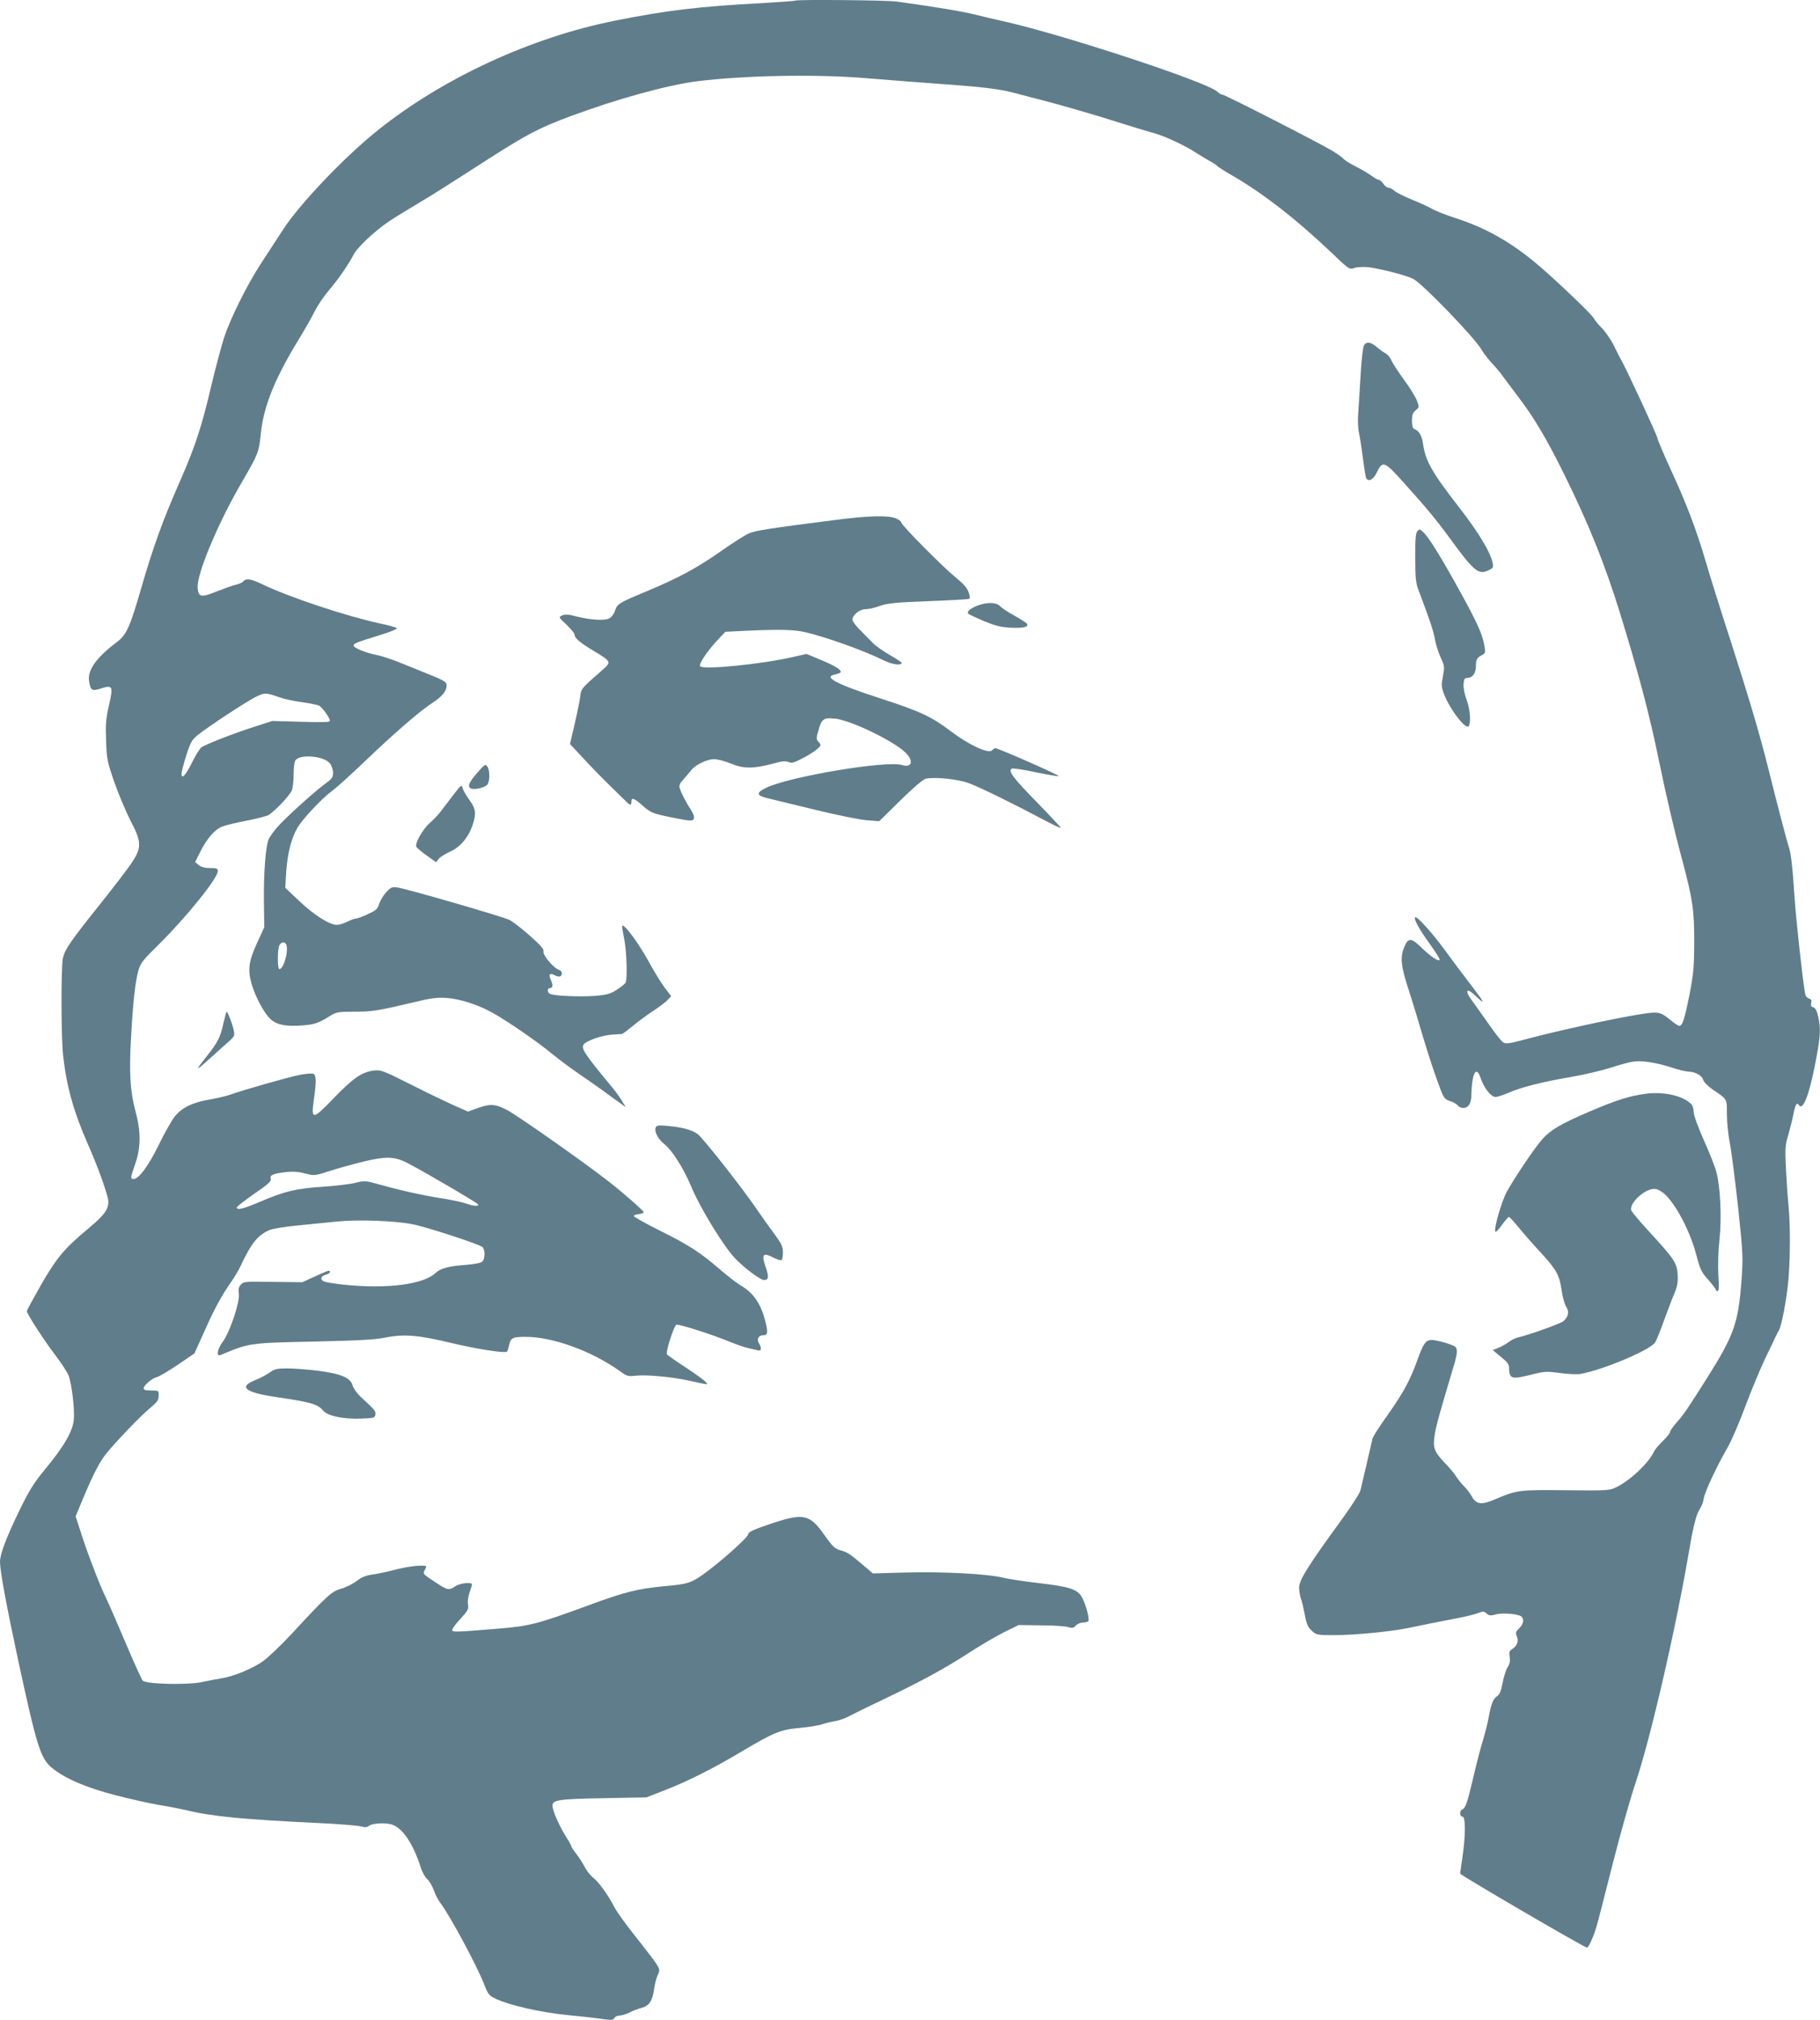 <?xml version="1.0" standalone="no"?>
<!DOCTYPE svg PUBLIC "-//W3C//DTD SVG 20010904//EN"
 "http://www.w3.org/TR/2001/REC-SVG-20010904/DTD/svg10.dtd">
<svg version="1.0" xmlns="http://www.w3.org/2000/svg"
 width="1153pt" height="1280pt" viewBox="0 0 1153 1280"
 preserveAspectRatio="xMidYMid meet">
<g transform="translate(0,1280) scale(0.1,-0.1)"
fill="#607d8b" stroke="none">
<path d="M5039 12796 c-2 -2 -98 -9 -214 -16 -399 -21 -604 -46 -929 -111
-528 -105 -1084 -361 -1496 -689 -214 -170 -503 -473 -609 -638 -35 -53 -97
-149 -138 -212 -90 -139 -191 -342 -233 -468 -17 -52 -53 -187 -80 -300 -62
-266 -103 -390 -199 -609 -110 -250 -169 -413 -246 -678 -71 -246 -93 -296
-152 -341 -132 -99 -189 -179 -179 -248 10 -61 18 -67 76 -48 74 24 78 15 50
-108 -19 -84 -22 -121 -18 -223 4 -114 7 -131 52 -262 27 -77 73 -186 102
-243 73 -139 73 -172 5 -274 -28 -40 -120 -161 -206 -268 -175 -219 -213 -274
-226 -328 -13 -53 -12 -509 1 -621 22 -197 66 -353 157 -561 55 -124 104 -257
125 -336 16 -62 -9 -103 -117 -193 -157 -131 -202 -184 -303 -358 -50 -88 -92
-165 -92 -170 0 -17 108 -184 182 -281 39 -51 77 -110 84 -131 19 -56 37 -205
32 -271 -5 -75 -60 -171 -180 -316 -75 -91 -102 -135 -165 -264 -83 -171 -123
-276 -123 -326 0 -56 39 -268 111 -604 121 -562 145 -640 217 -700 82 -68 222
-128 407 -175 97 -25 219 -52 272 -61 52 -8 134 -24 182 -35 157 -38 360 -57
821 -79 129 -6 252 -16 273 -21 27 -7 42 -7 52 1 24 20 116 24 156 7 65 -27
128 -124 174 -267 9 -30 28 -64 41 -75 13 -12 32 -43 42 -70 9 -28 29 -66 44
-85 59 -78 228 -392 274 -509 27 -70 32 -75 79 -97 87 -40 281 -84 440 -100
83 -8 183 -19 224 -25 65 -9 75 -9 83 5 5 9 20 16 34 16 14 0 42 9 62 19 20
11 56 24 78 30 48 13 68 44 79 126 4 28 14 64 22 82 14 30 13 35 -7 68 -12 19
-71 97 -132 173 -60 75 -121 160 -135 187 -40 78 -101 163 -134 187 -17 13
-41 43 -54 68 -13 25 -37 62 -54 84 -17 21 -31 43 -31 47 0 5 -16 34 -36 65
-41 65 -84 163 -84 194 0 36 42 42 325 47 l270 5 113 44 c145 56 310 139 486
244 210 125 251 141 370 152 55 5 119 15 141 22 22 8 60 17 85 21 25 4 65 18
90 32 25 13 126 63 225 110 229 109 381 192 535 292 68 44 166 102 218 128
l95 47 141 -2 c78 0 155 -5 173 -11 26 -8 35 -6 49 10 9 10 30 19 45 19 15 0
30 4 34 9 8 14 -14 98 -37 144 -28 57 -74 73 -279 97 -96 11 -199 27 -229 35
-94 23 -378 38 -607 32 l-213 -6 -61 52 c-89 75 -100 82 -146 95 -36 11 -49
24 -98 93 -96 137 -133 145 -347 73 -109 -37 -138 -51 -138 -65 0 -19 -182
-181 -285 -254 -78 -55 -100 -62 -247 -75 -167 -16 -253 -37 -474 -119 -329
-121 -380 -134 -579 -150 -269 -22 -283 -22 -290 -11 -4 6 19 38 50 71 49 54
55 64 50 92 -4 19 1 51 9 76 9 24 16 47 16 52 0 17 -75 9 -105 -11 -41 -27
-49 -26 -119 20 -87 57 -88 58 -76 80 5 10 10 21 10 24 0 14 -106 4 -191 -18
-52 -14 -119 -28 -149 -32 -40 -5 -67 -15 -100 -41 -24 -18 -69 -41 -100 -49
-60 -18 -88 -43 -318 -292 -63 -67 -142 -143 -177 -168 -67 -47 -188 -97 -265
-108 -25 -4 -78 -14 -119 -23 -93 -20 -355 -14 -377 9 -7 7 -58 120 -113 250
-55 130 -110 256 -122 279 -33 66 -113 272 -153 398 l-37 114 57 136 c60 142
99 215 141 266 67 81 213 233 267 278 52 43 61 55 61 84 1 33 0 33 -47 33 -33
0 -48 4 -48 13 0 19 51 63 81 71 15 3 75 38 134 78 l107 73 63 140 c63 143
113 234 171 315 18 26 42 66 54 90 72 155 113 205 189 237 19 8 96 21 171 28
74 7 187 19 250 25 132 14 364 6 480 -16 83 -15 424 -126 446 -145 18 -15 18
-74 0 -92 -9 -9 -48 -16 -102 -21 -112 -8 -163 -22 -194 -51 -77 -73 -306
-103 -579 -75 -56 6 -113 15 -126 20 -30 11 -24 36 11 44 13 4 24 11 24 16 0
15 -5 13 -94 -27 l-81 -37 -185 2 c-176 3 -187 2 -204 -17 -14 -15 -17 -30
-13 -58 8 -50 -56 -242 -101 -303 -36 -49 -44 -97 -14 -85 181 76 178 76 587
85 284 6 390 12 455 25 118 24 211 16 415 -33 152 -37 339 -67 356 -56 4 2 9
18 13 35 10 53 21 59 106 59 171 0 419 -90 595 -216 47 -34 53 -36 105 -30 63
7 218 -7 323 -29 146 -32 134 -30 118 -11 -8 10 -65 51 -127 92 -62 40 -115
78 -119 83 -9 15 44 181 60 188 15 5 227 -62 340 -109 39 -16 88 -33 110 -38
22 -5 50 -12 63 -15 25 -8 30 12 10 44 -16 26 -3 51 27 51 30 0 32 18 11 98
-29 106 -75 172 -154 218 -24 14 -80 57 -125 96 -130 112 -200 158 -381 248
-94 47 -171 90 -171 95 0 6 15 11 33 13 18 2 32 7 30 12 -4 12 -131 123 -223
195 -152 119 -576 417 -641 451 -76 40 -107 42 -189 13 l-60 -22 -75 33 c-41
18 -165 77 -274 132 -191 96 -201 100 -249 95 -74 -9 -131 -48 -254 -176 -133
-138 -143 -139 -125 -9 17 116 16 157 -4 165 -9 3 -46 0 -83 -7 -69 -13 -363
-97 -441 -125 -25 -9 -83 -23 -130 -31 -112 -19 -181 -53 -226 -112 -19 -25
-64 -105 -99 -177 -63 -130 -126 -215 -158 -215 -22 0 -22 6 10 97 36 105 36
203 1 333 -33 122 -41 240 -28 465 12 224 27 354 46 424 14 49 28 67 133 170
173 172 371 417 371 462 0 16 -8 19 -49 19 -33 0 -56 6 -72 19 l-23 19 33 66
c44 86 91 140 139 159 22 9 90 25 153 37 62 12 124 28 138 35 38 20 138 126
150 158 6 16 11 60 11 98 0 39 4 79 10 89 23 44 182 32 220 -17 11 -14 20 -41
20 -59 0 -29 -7 -39 -53 -72 -71 -53 -255 -219 -301 -274 -21 -23 -44 -56 -52
-71 -21 -39 -35 -224 -32 -407 l2 -155 -47 -103 c-53 -117 -59 -168 -31 -263
23 -78 81 -185 120 -218 40 -35 96 -46 198 -38 76 5 105 15 175 59 41 25 52
28 145 28 118 -1 160 6 367 55 132 32 165 36 229 32 88 -7 196 -42 289 -93 96
-54 283 -182 376 -259 44 -36 120 -93 170 -127 49 -33 121 -84 160 -112 38
-29 86 -63 105 -76 l34 -25 -24 40 c-13 22 -39 58 -57 80 -182 219 -205 254
-184 279 20 24 120 58 181 61 30 2 58 4 62 4 3 1 33 23 65 49 32 27 90 70 128
95 39 25 81 57 94 71 l23 24 -41 54 c-22 30 -63 96 -91 147 -54 99 -125 204
-159 235 -25 23 -25 22 -6 -77 15 -78 20 -241 9 -271 -3 -8 -28 -29 -55 -46
-42 -27 -62 -33 -141 -40 -96 -7 -264 0 -286 14 -17 10 -15 36 3 36 18 0 19
20 3 55 -14 32 -5 42 26 26 13 -8 29 -10 35 -7 17 11 13 34 -8 41 -33 10 -104
94 -98 116 4 15 -16 38 -86 100 -50 45 -108 89 -128 100 -43 21 -656 199 -712
206 -33 5 -42 1 -70 -30 -18 -19 -38 -52 -45 -73 -10 -34 -19 -42 -72 -66 -33
-16 -67 -28 -75 -28 -9 0 -33 -9 -55 -20 -22 -11 -51 -20 -66 -20 -46 0 -146
63 -237 150 l-90 85 6 100 c8 116 32 213 71 280 34 58 154 185 221 235 28 20
120 104 205 185 189 181 354 324 437 377 61 40 88 78 81 115 -2 12 -30 28 -88
51 -47 19 -132 53 -190 77 -58 24 -132 49 -164 55 -71 14 -146 45 -146 60 0
13 18 20 164 65 68 21 115 40 110 45 -5 5 -54 19 -109 30 -211 46 -570 165
-739 246 -76 37 -107 42 -125 20 -6 -7 -26 -16 -44 -20 -17 -3 -72 -23 -121
-42 -103 -42 -119 -39 -124 23 -6 86 129 410 282 671 100 172 107 190 117 295
17 177 85 349 238 601 40 65 88 149 106 186 19 38 61 99 93 136 59 69 116 153
157 229 12 22 61 74 109 116 86 74 109 89 316 213 58 34 195 121 305 192 353
229 425 268 643 349 291 108 610 196 799 220 296 37 750 46 1063 20 96 -8 299
-24 450 -35 323 -23 405 -34 520 -65 47 -13 112 -30 145 -38 120 -31 354 -98
505 -147 85 -27 182 -56 215 -65 67 -19 197 -79 265 -125 25 -16 63 -39 85
-51 22 -12 43 -26 46 -30 3 -5 43 -31 90 -58 195 -112 408 -277 632 -490 114
-109 116 -110 147 -99 18 6 56 8 88 5 71 -8 243 -52 285 -74 58 -30 388 -371
433 -449 15 -26 46 -65 68 -88 22 -23 51 -58 65 -78 15 -20 60 -81 101 -135
98 -128 180 -267 289 -488 155 -313 257 -567 354 -880 116 -376 188 -647 246
-932 47 -227 96 -440 151 -643 64 -242 74 -311 73 -520 -1 -153 -5 -194 -31
-327 -31 -154 -44 -193 -64 -193 -6 0 -30 16 -53 35 -73 59 -74 59 -246 30
-175 -31 -484 -99 -671 -149 -113 -30 -129 -32 -147 -19 -11 7 -52 60 -91 116
-39 56 -87 123 -106 149 -45 60 -35 83 15 36 76 -71 72 -59 -17 57 -51 66
-125 165 -165 220 -82 113 -182 224 -192 213 -11 -10 28 -80 96 -173 32 -45
59 -87 59 -94 0 -20 -57 18 -117 77 -63 62 -83 62 -108 -1 -26 -64 -20 -120
30 -272 25 -77 65 -210 90 -295 25 -85 65 -208 89 -274 42 -116 44 -119 82
-132 21 -7 44 -20 50 -29 6 -8 21 -15 32 -15 34 0 52 27 53 78 3 142 31 196
59 111 21 -62 65 -119 94 -119 13 0 50 12 82 26 80 35 212 69 389 99 83 14
197 41 255 59 58 19 124 37 148 40 54 8 148 -7 246 -39 42 -14 89 -25 105 -25
40 0 85 -26 91 -52 3 -13 30 -40 60 -61 95 -65 90 -56 90 -159 0 -51 9 -134
19 -183 10 -50 33 -232 52 -404 32 -303 32 -319 21 -471 -20 -263 -48 -341
-214 -605 -130 -206 -154 -241 -200 -292 -21 -24 -38 -48 -38 -56 0 -7 -21
-33 -46 -57 -25 -25 -50 -54 -55 -65 -33 -73 -148 -182 -238 -227 -45 -22 -52
-23 -321 -20 -300 3 -308 2 -450 -58 -87 -37 -119 -32 -148 22 -9 17 -31 45
-48 62 -17 17 -39 45 -49 61 -10 17 -42 55 -71 85 -69 73 -78 97 -65 179 9 59
27 123 117 425 27 88 30 119 12 134 -18 14 -116 42 -148 42 -37 0 -53 -21 -90
-125 -48 -132 -87 -205 -189 -350 -51 -71 -94 -138 -96 -150 -5 -24 -64 -274
-76 -326 -5 -21 -59 -104 -125 -195 -205 -281 -264 -375 -264 -422 0 -22 5
-53 11 -69 6 -15 17 -62 25 -103 11 -61 20 -80 44 -102 29 -27 34 -28 146 -28
127 0 361 23 469 46 69 15 187 38 335 67 41 8 89 21 107 28 28 11 34 11 51 -4
15 -14 24 -15 57 -6 42 12 142 4 163 -13 19 -17 14 -47 -14 -75 -22 -21 -24
-30 -16 -48 14 -31 5 -61 -25 -81 -22 -14 -24 -21 -19 -53 4 -26 0 -44 -14
-66 -10 -16 -24 -60 -31 -98 -10 -52 -18 -72 -35 -84 -25 -16 -37 -47 -54
-138 -6 -33 -22 -96 -35 -140 -14 -44 -41 -147 -60 -230 -40 -170 -51 -201
-71 -209 -19 -7 -18 -46 1 -46 20 0 20 -120 0 -254 -8 -55 -15 -103 -15 -107
0 -9 788 -469 804 -469 10 0 42 72 59 130 9 30 55 208 102 395 47 187 113 419
145 515 98 290 260 996 345 1500 23 134 43 211 64 240 10 14 21 43 24 65 7 43
83 206 152 325 24 41 73 156 110 255 37 99 93 234 124 300 32 66 63 131 69
145 7 14 16 32 21 40 18 29 51 206 61 325 12 147 12 349 0 470 -5 50 -12 153
-16 231 -6 126 -5 148 14 210 11 38 26 97 33 132 12 62 22 81 34 62 28 -45 71
73 115 315 23 128 24 174 8 246 -8 36 -18 53 -31 57 -13 3 -17 11 -13 27 4 17
1 24 -14 28 -10 3 -21 15 -24 28 -15 81 -58 470 -67 609 -13 198 -23 285 -37
325 -11 31 -77 283 -132 505 -50 201 -121 441 -238 805 -61 187 -131 411 -156
497 -60 204 -123 370 -225 590 -44 97 -81 184 -81 192 0 14 -205 456 -230 496
-5 8 -25 47 -44 86 -19 39 -54 91 -78 115 -24 24 -47 53 -53 65 -10 21 -227
229 -344 329 -172 147 -335 241 -536 305 -55 18 -118 43 -140 55 -22 13 -80
40 -130 60 -49 20 -99 45 -111 56 -11 10 -28 19 -37 19 -9 0 -24 11 -33 25 -9
14 -22 25 -28 25 -7 0 -28 12 -47 26 -19 14 -64 41 -100 59 -36 18 -71 40 -78
49 -8 9 -39 31 -70 50 -90 54 -681 356 -696 356 -8 0 -22 8 -32 18 -59 61
-1013 374 -1373 451 -47 10 -121 28 -165 39 -69 18 -253 49 -495 82 -64 9
-633 14 -641 6z m-3269 -4414 c31 -11 96 -25 145 -31 49 -7 97 -17 107 -22 20
-11 68 -78 68 -96 0 -9 -44 -10 -182 -6 l-183 5 -115 -37 c-136 -44 -305 -110
-334 -130 -11 -8 -38 -52 -60 -97 -41 -82 -66 -109 -66 -69 0 11 14 63 30 115
27 84 36 99 73 129 64 52 315 217 372 244 53 25 60 25 145 -5z m44 -1568 c15
-40 -17 -154 -44 -154 -13 0 -13 125 0 151 13 23 36 25 44 3z m766 -1382 c105
-54 450 -256 450 -264 0 -13 -34 -9 -81 8 -24 8 -99 24 -165 34 -118 19 -252
49 -401 91 -67 18 -76 19 -130 5 -32 -8 -127 -20 -211 -25 -172 -12 -240 -29
-399 -97 -100 -43 -143 -53 -143 -34 0 5 50 44 110 86 90 62 110 80 105 95 -8
24 16 34 100 43 41 5 78 2 119 -9 57 -15 59 -15 155 16 53 17 150 44 216 60
142 34 195 32 275 -9z"/>
<path d="M8640 10609 c-6 -11 -16 -100 -21 -197 -6 -97 -12 -204 -15 -238 -3
-33 -1 -85 5 -115 7 -30 18 -105 26 -167 8 -62 17 -117 20 -122 16 -25 46 -9
68 38 36 75 48 70 169 -65 141 -156 211 -241 289 -348 155 -213 185 -239 247
-209 31 14 34 19 28 47 -12 66 -91 197 -212 352 -173 223 -214 295 -229 404
-7 51 -26 83 -56 93 -9 3 -14 21 -14 52 0 38 5 52 24 67 23 19 23 20 7 62 -9
23 -46 83 -82 132 -36 49 -71 103 -79 121 -7 18 -24 38 -37 45 -12 6 -38 25
-56 40 -39 34 -67 37 -82 8z"/>
<path d="M5280 9504 c-409 -52 -497 -66 -537 -84 -23 -10 -103 -61 -177 -113
-152 -107 -270 -170 -476 -256 -170 -71 -180 -77 -194 -121 -6 -19 -22 -40
-36 -48 -30 -16 -120 -10 -211 13 -48 13 -68 14 -87 6 -24 -11 -24 -11 27 -59
28 -27 51 -55 51 -63 0 -22 33 -50 121 -103 110 -66 112 -70 62 -115 -145
-127 -141 -123 -147 -176 -4 -27 -20 -106 -36 -174 l-29 -125 84 -90 c46 -50
114 -120 151 -156 37 -36 84 -82 104 -102 42 -43 50 -46 50 -18 0 30 17 24 72
-25 49 -44 64 -50 183 -74 119 -24 134 -25 141 -7 4 10 -4 32 -18 54 -30 44
-63 108 -72 139 -5 16 1 30 21 52 15 17 38 43 49 58 28 37 102 73 148 73 21 0
68 -12 104 -27 81 -34 144 -34 262 -3 63 18 87 20 105 12 20 -9 35 -5 92 25
37 19 79 46 92 59 24 22 24 24 7 43 -16 18 -16 22 -1 74 21 73 32 81 103 74
97 -8 373 -141 448 -215 55 -53 41 -99 -22 -79 -99 30 -720 -74 -864 -146 -62
-31 -58 -48 15 -65 33 -8 170 -41 305 -74 135 -33 280 -62 322 -65 l78 -6 133
131 c80 79 144 133 161 138 55 13 207 -2 276 -29 70 -26 282 -130 468 -229 61
-33 112 -57 112 -53 0 4 -69 78 -154 165 -151 155 -181 195 -156 210 6 4 73
-6 148 -22 75 -16 142 -27 150 -26 13 3 -385 178 -403 178 -3 0 -13 -6 -20
-14 -24 -23 -145 33 -260 120 -125 94 -192 126 -445 208 -283 92 -368 137
-291 152 17 4 33 10 36 14 9 14 -35 42 -125 79 l-91 38 -78 -18 c-201 -47
-580 -85 -596 -60 -9 15 45 95 112 167 l48 51 139 7 c210 9 294 7 366 -9 136
-32 375 -118 492 -176 54 -27 107 -37 121 -22 4 3 -28 26 -71 50 -42 24 -91
58 -109 76 -17 17 -54 55 -82 83 -28 27 -51 58 -51 68 0 29 46 66 82 66 19 0
60 9 92 21 49 17 99 22 305 30 135 5 251 12 258 14 9 3 9 13 0 40 -8 27 -30
53 -81 95 -86 70 -346 333 -346 349 0 7 -16 19 -35 27 -49 20 -176 17 -395
-12z"/>
<path d="M8979 9434 c-11 -13 -14 -53 -13 -168 0 -128 3 -160 21 -206 72 -191
93 -253 103 -308 6 -34 22 -87 37 -118 25 -54 25 -60 14 -119 -11 -55 -10 -66
7 -113 38 -98 140 -230 157 -202 15 24 8 108 -14 167 -13 36 -21 76 -19 99 3
33 6 39 26 39 31 1 52 30 52 74 0 42 7 54 38 70 21 11 23 17 17 54 -13 77 -41
141 -153 345 -123 223 -199 346 -235 380 -22 21 -25 21 -38 6z"/>
<path d="M6195 8964 c-48 -18 -73 -40 -60 -53 6 -5 51 -26 100 -47 72 -29 106
-38 170 -41 79 -4 114 5 101 25 -4 6 -39 29 -79 51 -41 22 -82 50 -92 61 -22
24 -80 26 -140 4z"/>
<path d="M3022 7902 c-53 -61 -63 -88 -37 -98 22 -9 82 5 100 22 19 19 20 93
2 118 -12 17 -17 13 -65 -42z"/>
<path d="M2870 7761 c-30 -40 -66 -87 -80 -105 -14 -18 -44 -50 -67 -70 -46
-41 -97 -131 -85 -152 4 -7 34 -32 66 -55 l59 -42 16 21 c9 12 41 32 72 46 64
28 116 89 143 169 24 73 21 103 -20 158 -20 27 -39 61 -43 75 -6 25 -9 23 -61
-45z"/>
<path d="M1416 6319 c-21 -94 -34 -120 -113 -220 -72 -91 -67 -90 47 13 41 37
89 81 107 96 29 27 31 32 23 68 -9 41 -38 114 -44 114 -2 0 -11 -32 -20 -71z"/>
<path d="M10425 5870 c-103 -14 -183 -39 -354 -112 -189 -81 -254 -120 -309
-186 -51 -61 -170 -239 -216 -322 -33 -62 -82 -228 -73 -253 2 -7 21 12 41 41
21 28 41 52 45 52 4 0 30 -28 58 -62 28 -35 91 -107 141 -161 104 -113 121
-144 136 -247 6 -41 19 -87 29 -101 20 -30 13 -62 -19 -90 -17 -15 -218 -87
-288 -103 -16 -4 -43 -17 -60 -30 -17 -13 -46 -29 -65 -36 l-34 -14 30 -25
c17 -14 40 -34 51 -43 12 -10 22 -28 22 -40 1 -76 14 -80 147 -46 80 20 93 20
175 9 49 -7 107 -10 130 -6 137 23 442 151 473 199 9 14 34 75 55 135 22 60
51 138 66 172 21 51 25 75 22 125 -4 73 -24 101 -187 278 -55 60 -103 117
-107 128 -12 40 68 121 131 134 22 4 39 -1 64 -18 73 -49 177 -241 218 -401
24 -91 32 -108 75 -155 26 -30 48 -58 48 -63 0 -5 5 -9 11 -9 9 0 10 29 5 103
-3 60 -1 151 7 222 15 137 6 332 -19 427 -8 33 -44 125 -80 204 -38 87 -64
157 -64 178 0 19 -7 42 -16 51 -53 53 -173 80 -289 65z"/>
<path d="M4154 5656 c-10 -26 15 -74 57 -107 47 -37 119 -151 164 -258 58
-141 207 -385 283 -465 61 -63 159 -136 183 -136 29 0 31 20 9 84 -28 81 -17
93 54 56 22 -10 43 -17 47 -14 5 3 9 25 9 49 0 37 -8 54 -58 122 -32 43 -78
107 -102 143 -95 141 -351 466 -383 487 -43 27 -92 40 -184 49 -62 6 -74 4
-79 -10z"/>
<path d="M1707 4103 c-20 -14 -61 -36 -90 -47 -108 -43 -65 -78 129 -107 220
-32 266 -45 299 -84 29 -36 122 -56 237 -53 88 3 93 4 96 26 3 22 0 26 -95
114 -22 21 -44 52 -49 70 -14 49 -73 74 -217 93 -65 8 -153 15 -195 15 -68 0
-82 -3 -115 -27z"/>
</g>
</svg>
